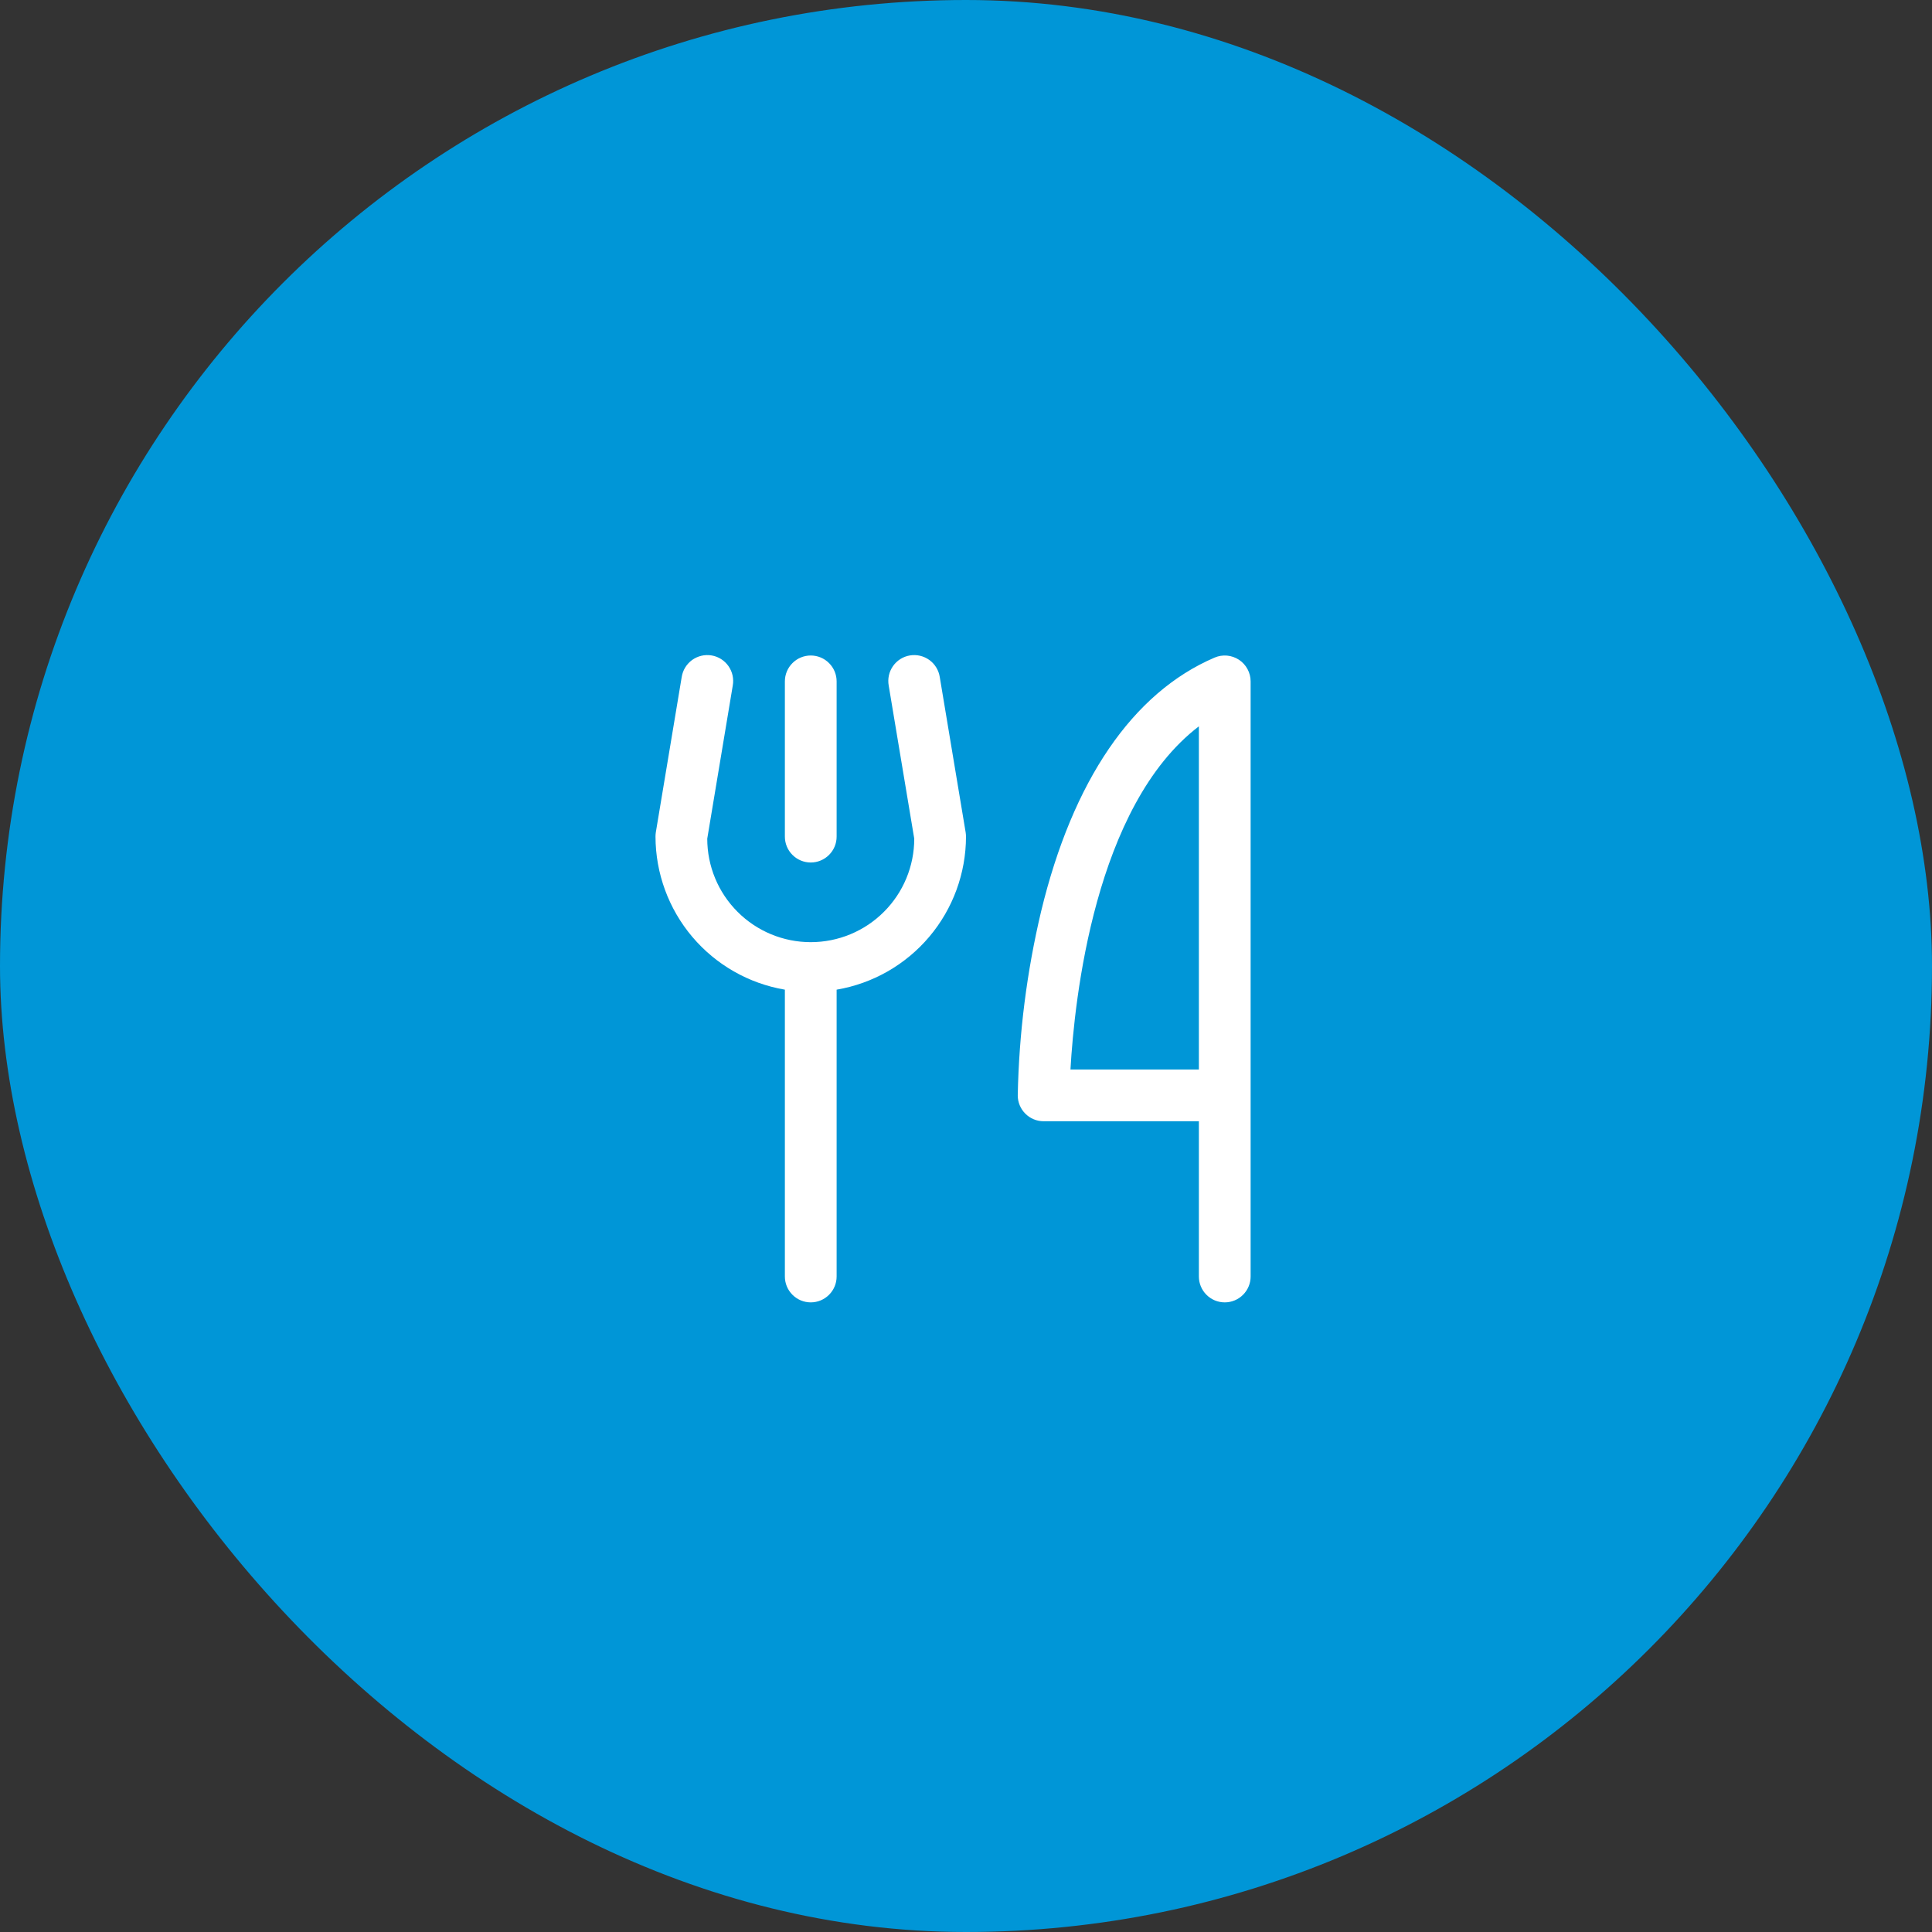 <svg width="56" height="56" viewBox="0 0 56 56" fill="none" xmlns="http://www.w3.org/2000/svg">
<rect x="0" y="0" width="56" height="56" fill="#333333" stroke="none"/>
<rect width="56" height="56" rx="28" fill="#0096D7"/>
<path d="M22.75 24.25V19.75C22.75 19.551 22.829 19.36 22.97 19.22C23.11 19.079 23.301 19 23.5 19C23.699 19 23.89 19.079 24.03 19.22C24.171 19.36 24.25 19.551 24.25 19.75V24.25C24.25 24.449 24.171 24.64 24.03 24.78C23.89 24.921 23.699 25 23.5 25C23.301 25 23.11 24.921 22.97 24.78C22.829 24.64 22.75 24.449 22.75 24.25ZM36.25 19.75V37C36.25 37.199 36.171 37.39 36.03 37.53C35.89 37.671 35.699 37.75 35.5 37.75C35.301 37.75 35.11 37.671 34.97 37.53C34.829 37.39 34.75 37.199 34.75 37V32.5H30.25C30.051 32.5 29.86 32.421 29.72 32.28C29.579 32.14 29.5 31.949 29.5 31.75C29.535 29.953 29.762 28.166 30.177 26.418C31.094 22.622 32.832 20.077 35.205 19.061C35.319 19.012 35.443 18.992 35.567 19.003C35.69 19.014 35.809 19.056 35.913 19.124C36.016 19.192 36.101 19.285 36.16 19.395C36.219 19.504 36.25 19.626 36.25 19.75ZM34.75 21.053C31.734 23.357 31.143 28.968 31.028 31H34.75V21.053ZM27.24 19.627C27.225 19.529 27.191 19.434 27.139 19.349C27.088 19.264 27.02 19.19 26.939 19.131C26.858 19.073 26.767 19.031 26.67 19.008C26.573 18.985 26.473 18.982 26.375 18.998C26.276 19.014 26.182 19.05 26.098 19.103C26.014 19.156 25.941 19.226 25.884 19.307C25.827 19.389 25.786 19.481 25.765 19.578C25.744 19.675 25.742 19.776 25.76 19.874L26.5 24.309C26.5 25.105 26.184 25.868 25.621 26.43C25.059 26.993 24.296 27.309 23.5 27.309C22.704 27.309 21.941 26.993 21.379 26.43C20.816 25.868 20.5 25.105 20.5 24.309L21.239 19.874C21.257 19.776 21.255 19.675 21.234 19.578C21.213 19.481 21.172 19.389 21.115 19.307C21.058 19.226 20.985 19.156 20.901 19.103C20.817 19.05 20.723 19.014 20.625 18.998C20.526 18.982 20.426 18.985 20.329 19.008C20.232 19.031 20.141 19.073 20.06 19.131C19.98 19.19 19.912 19.264 19.86 19.349C19.808 19.434 19.774 19.529 19.759 19.627L19.009 24.127C19.003 24.168 19 24.209 19 24.25C19.002 25.313 19.379 26.341 20.065 27.153C20.751 27.965 21.702 28.508 22.75 28.686V37C22.75 37.199 22.829 37.39 22.97 37.53C23.11 37.671 23.301 37.75 23.5 37.75C23.699 37.75 23.89 37.671 24.03 37.53C24.171 37.39 24.25 37.199 24.25 37V28.686C25.298 28.508 26.249 27.965 26.935 27.153C27.621 26.341 27.998 25.313 28 24.25C28 24.209 27.996 24.168 27.99 24.127L27.24 19.627Z" fill="white"/>
</svg>
